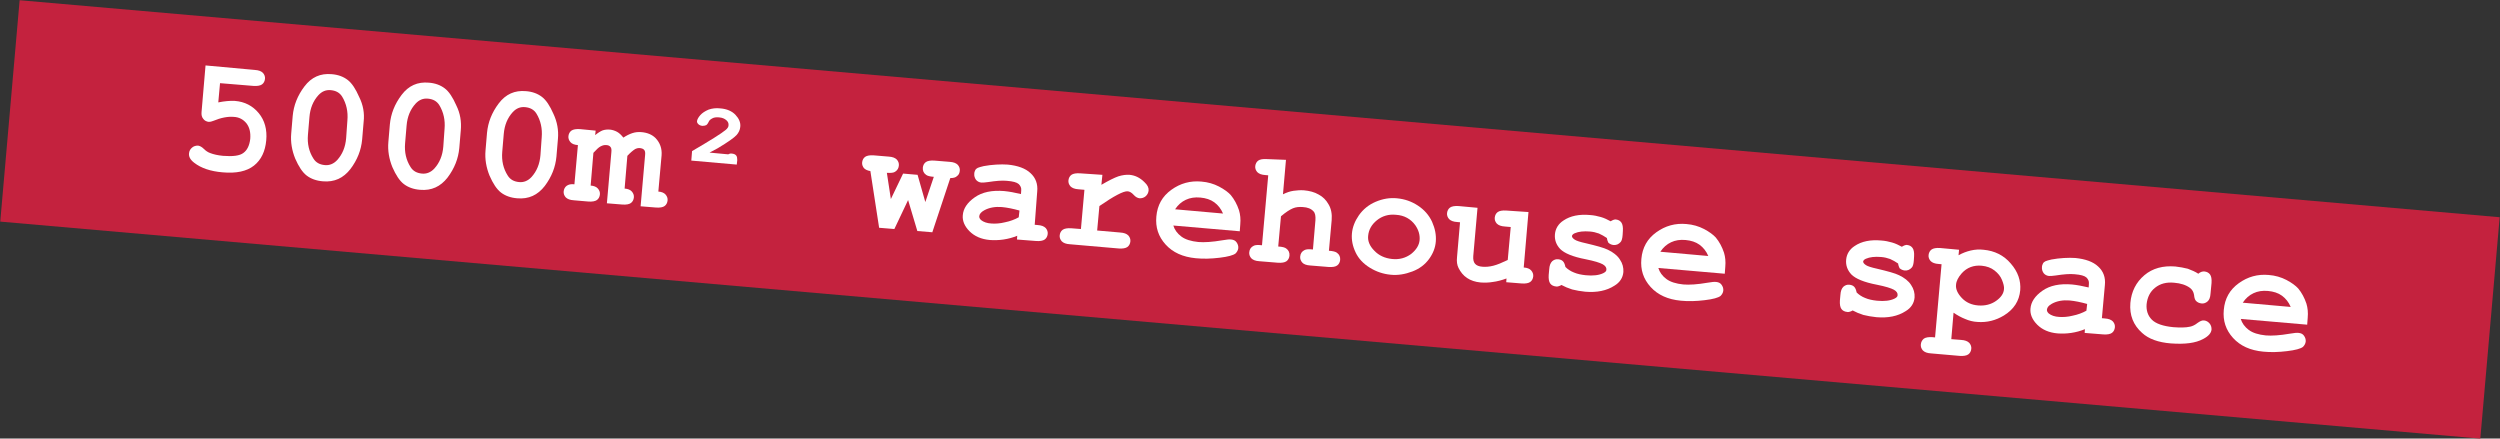 <svg xmlns="http://www.w3.org/2000/svg" xmlns:xlink="http://www.w3.org/1999/xlink" id="Ebene_1" x="0px" y="0px" viewBox="0 0 1001 175.6" style="enable-background:new 0 0 1001 175.6;" xml:space="preserve"><rect x="0" y="0" width="1001" height="175.6" fill="#333333" stroke="none"/><style type="text/css">	.st0{fill:#C4223E;}	.st1{fill:#FFFFFF;}</style><g>			<rect x="456" y="-410.7" transform="matrix(8.715574e-02 -0.996 0.996 8.715574e-02 369.418 578.705)" class="st0" width="89" height="997"></rect></g><g>	<path class="st1" d="M88.1,33.3L87.4,41c2.5-0.5,4.7-0.7,6.6-0.6c4,0.3,7.2,2,9.6,4.9c2.4,2.9,3.4,6.6,3,10.9  c-0.4,4.4-2,7.8-4.9,10.1c-2.9,2.3-7.1,3.2-12.6,2.7c-4.8-0.4-8.6-1.7-11.3-3.8c-1.6-1.2-2.3-2.5-2.1-3.9c0.1-0.9,0.5-1.6,1.2-2.2  c0.7-0.6,1.5-0.8,2.4-0.8c0.7,0.1,1.5,0.5,2.3,1.3c0.8,0.8,1.7,1.4,2.6,1.7c1.3,0.5,3,0.9,5.1,1.1c3.9,0.3,6.7,0,8.2-1.2  c1.5-1.1,2.4-3,2.7-5.6c0.2-2.6-0.3-4.6-1.5-6.2c-1.3-1.6-3-2.5-5.1-2.6c-2.3-0.2-5.1,0.3-8.2,1.6c-0.7,0.3-1.3,0.4-1.8,0.4  c-0.9-0.1-1.7-0.5-2.2-1.2c-0.6-0.7-0.8-1.6-0.7-2.7l1.6-18.7L102,28c1.6,0.1,2.6,0.5,3.3,1.2c0.6,0.7,0.9,1.5,0.8,2.4  c-0.1,0.9-0.5,1.7-1.2,2.2c-0.7,0.5-1.9,0.7-3.4,0.6L88.1,33.3z"></path>	<path class="st1" d="M145.6,48.8l-0.6,7.1c-0.4,4.2-1.9,8.1-4.7,11.8c-2.8,3.6-6.4,5.3-11,4.9c-2.6-0.2-4.8-1-6.5-2.3  c-1.7-1.3-3.2-3.6-4.6-6.8c-1.3-3.2-1.9-6.6-1.6-10l0.6-7.1c0.4-4.2,1.9-8.1,4.7-11.8c2.8-3.7,6.4-5.3,10.9-4.9  c2.6,0.2,4.7,1,6.4,2.3c1.7,1.3,3.2,3.6,4.6,6.8C145.4,42,146,45.3,145.6,48.8z M139.1,48.2c0.3-3.5-0.4-6.7-2.1-9.5  c-1-1.6-2.5-2.4-4.5-2.6c-2-0.2-3.6,0.5-5,2c-2.1,2.3-3.3,5.2-3.6,8.8l-0.6,7.1c-0.3,3.5,0.4,6.7,2.2,9.5c1,1.6,2.5,2.4,4.5,2.6  c1.9,0.2,3.6-0.5,5-2c2.1-2.3,3.3-5.2,3.6-8.8L139.1,48.2z"></path>	<path class="st1" d="M184.5,52.2l-0.6,7.1c-0.4,4.2-1.9,8.1-4.7,11.8c-2.8,3.6-6.4,5.3-11,4.9c-2.6-0.2-4.8-1-6.5-2.3  c-1.7-1.3-3.2-3.6-4.6-6.8c-1.3-3.2-1.9-6.6-1.6-10l0.6-7.1c0.4-4.2,1.9-8.1,4.7-11.8c2.8-3.7,6.4-5.3,10.9-4.9  c2.6,0.2,4.7,1,6.4,2.3c1.7,1.3,3.2,3.6,4.6,6.8C184.3,45.4,184.8,48.7,184.5,52.2z M178,51.6c0.3-3.5-0.4-6.7-2.1-9.5  c-1-1.6-2.5-2.4-4.5-2.6c-2-0.2-3.6,0.5-5,2c-2.1,2.3-3.3,5.2-3.6,8.8l-0.6,7.1c-0.3,3.5,0.4,6.7,2.2,9.5c1,1.6,2.5,2.4,4.5,2.6  c1.9,0.2,3.6-0.5,5-2c2.1-2.3,3.3-5.2,3.6-8.8L178,51.6z"></path>	<path class="st1" d="M223.4,55.6l-0.6,7.1c-0.4,4.2-1.9,8.1-4.7,11.8c-2.8,3.6-6.4,5.3-11,4.9c-2.6-0.2-4.8-1-6.5-2.3  c-1.7-1.3-3.2-3.6-4.6-6.8c-1.3-3.2-1.9-6.6-1.6-10l0.6-7.1c0.4-4.2,1.9-8.1,4.7-11.8c2.8-3.7,6.4-5.3,10.9-4.9  c2.6,0.2,4.7,1,6.4,2.3c1.7,1.3,3.2,3.6,4.6,6.8C223.1,48.8,223.7,52.1,223.4,55.6z M216.9,55c0.3-3.5-0.4-6.7-2.1-9.5  c-1-1.6-2.5-2.4-4.5-2.6c-2-0.2-3.6,0.5-5,2c-2.1,2.3-3.3,5.2-3.6,8.8l-0.6,7.1c-0.3,3.5,0.4,6.7,2.2,9.5c1,1.6,2.5,2.4,4.5,2.6  c1.9,0.2,3.6-0.5,5-2c2.1-2.3,3.3-5.2,3.6-8.8L216.9,55z"></path>	<path class="st1" d="M238.5,52.3l-0.2,1.8c1.1-0.9,2.2-1.6,3-1.9c0.9-0.3,1.9-0.4,3-0.3c0.9,0.1,1.9,0.4,2.8,0.9  c0.9,0.5,1.7,1.3,2.5,2.3c1.2-0.8,2.4-1.4,3.6-1.8c1.2-0.4,2.4-0.5,3.6-0.4c2.4,0.2,4.3,1,5.7,2.4c1.8,1.9,2.6,4.2,2.4,6.9  l-1.3,14.5c1.3,0.1,2.3,0.5,2.9,1.2c0.6,0.7,0.9,1.5,0.8,2.4c-0.1,0.9-0.5,1.7-1.2,2.2c-0.7,0.5-1.8,0.7-3.4,0.6l-6.2-0.5l1.8-20.5  c0.1-1,0-1.7-0.4-2.1c-0.3-0.4-0.9-0.6-1.6-0.7c-0.7-0.1-1.4,0.1-2,0.4c-0.8,0.5-1.9,1.4-3.1,2.7l-1.1,13.1  c1.3,0.1,2.3,0.5,2.9,1.2c0.6,0.7,0.9,1.5,0.8,2.4c-0.1,0.9-0.5,1.7-1.2,2.2c-0.7,0.5-1.8,0.7-3.4,0.6l-6.2-0.5l1.8-20.5  c0.1-1,0-1.7-0.4-2.1c-0.3-0.4-0.9-0.7-1.6-0.7c-0.8-0.1-1.5,0.1-2.3,0.5c-0.8,0.4-1.7,1.3-2.9,2.6l-1.1,13.1  c1.3,0.1,2.3,0.5,2.9,1.2c0.6,0.7,0.9,1.5,0.8,2.4c-0.1,0.9-0.5,1.7-1.2,2.2c-0.7,0.5-1.9,0.7-3.4,0.6l-5.8-0.5  c-1.6-0.1-2.6-0.5-3.3-1.2c-0.6-0.7-0.9-1.5-0.8-2.4c0.1-0.9,0.5-1.7,1.2-2.2c0.7-0.5,1.7-0.8,3.1-0.6l1.4-15.7  c-1.4-0.1-2.4-0.5-3-1.2c-0.6-0.7-0.9-1.5-0.8-2.4c0.1-0.9,0.5-1.7,1.2-2.2c0.7-0.5,1.9-0.7,3.4-0.6L238.5,52.3z"></path>	<path class="st1" d="M284.1,61.1l7.5,0.7c0.5-0.3,1-0.4,1.5-0.3c0.8,0.1,1.3,0.3,1.7,0.8c0.3,0.4,0.4,1,0.4,1.8l-0.2,1.8l-18.2-1.6  l0.3-3.8c7.2-4.2,11.7-7,13.5-8.5c0.7-0.6,1.1-1.2,1.1-1.8c0.1-0.8-0.2-1.5-0.9-2.1c-0.7-0.6-1.6-1-2.9-1.1c-1.1-0.1-2,0-2.7,0.4  c-0.8,0.4-1.3,0.9-1.5,1.5c-0.3,0.6-0.6,1-0.9,1.2c-0.4,0.2-1,0.3-1.6,0.3c-0.7-0.1-1.2-0.3-1.6-0.7c-0.4-0.4-0.6-0.8-0.5-1.3  c0.1-0.6,0.5-1.4,1.3-2.3c0.8-0.9,1.9-1.6,3.3-2.2c1.4-0.5,3-0.7,4.7-0.5c2.6,0.2,4.7,1.1,6.1,2.6c1.4,1.5,2.1,3.1,1.9,4.8  c-0.1,1.2-0.6,2.3-1.5,3.3c-0.9,1-3.4,2.8-7.6,5.3L284.1,61.1z"></path>	<path class="st1" d="M363.6,80.1l-5.5,11.6l-6.1-0.5l-3.5-22.7c-1.2-0.2-2-0.6-2.6-1.2c-0.5-0.7-0.8-1.4-0.7-2.3  c0.1-0.9,0.5-1.7,1.2-2.2c0.7-0.5,1.9-0.7,3.4-0.6l6,0.5c1.6,0.1,2.6,0.5,3.3,1.2c0.6,0.7,0.9,1.5,0.8,2.4c-0.1,1-0.5,1.8-1.4,2.4  c-0.6,0.5-1.8,0.6-3.4,0.5l1.6,10.5l4.9-10.2l5.8,0.5l3.1,10.9l3.4-10.1c-1.6-0.1-2.6-0.4-3.1-0.8c-1-0.7-1.4-1.7-1.3-2.9  c0.1-0.9,0.5-1.7,1.2-2.2c0.7-0.5,1.9-0.7,3.4-0.6l6.1,0.5c1.6,0.1,2.6,0.5,3.3,1.2c0.6,0.7,0.9,1.5,0.8,2.4  c-0.1,0.9-0.4,1.6-1.1,2.1c-0.6,0.6-1.5,0.8-2.7,0.8L373.3,93l-6-0.5L363.6,80.1z"></path>	<path class="st1" d="M407.2,95.9l0.1-1.5c-1.7,0.7-3.5,1.2-5.5,1.5c-2,0.3-3.8,0.3-5.4,0.2c-3.5-0.3-6.2-1.5-8.2-3.5  c-2-2-2.9-4.2-2.7-6.4c0.2-2.7,1.8-5.1,4.8-7.2s6.9-2.9,11.8-2.5c2,0.2,4.2,0.6,6.7,1.2l0.1-1.5c0.1-1-0.3-1.8-1-2.5  c-0.8-0.7-2.3-1.1-4.7-1.3c-1.9-0.2-4.4,0-7.6,0.5c-1.2,0.2-2.1,0.2-2.7,0.2c-0.9-0.1-1.6-0.5-2.1-1.1c-0.5-0.7-0.8-1.5-0.7-2.5  c0-0.5,0.2-1,0.4-1.4c0.2-0.4,0.6-0.7,1-0.9c0.4-0.2,1.2-0.4,2.4-0.7c1.6-0.3,3.3-0.5,5-0.6c1.7-0.1,3.2-0.1,4.6,0  c4,0.4,7.1,1.5,9.1,3.4c2.1,1.9,3,4.4,2.7,7.4L414.3,90l1.1,0.1c1.6,0.1,2.6,0.5,3.3,1.2c0.6,0.7,0.9,1.5,0.8,2.4  c-0.1,0.9-0.5,1.7-1.2,2.2c-0.7,0.5-1.9,0.7-3.4,0.6L407.2,95.9z M408.2,84.3c-2.5-0.7-4.9-1.2-7.1-1.4c-2.6-0.2-5,0.2-7,1.3  c-1.3,0.7-1.9,1.5-2,2.3c-0.1,0.6,0.2,1.1,0.7,1.6c1,0.8,2.4,1.3,4.2,1.4c1.6,0.1,3.4,0,5.4-0.5c2-0.4,3.9-1.1,5.5-2L408.2,84.3z"></path>	<path class="st1" d="M441.4,70l-0.4,4c2.9-1.7,5.1-2.8,6.8-3.4c1.6-0.5,3.1-0.7,4.5-0.6c2.1,0.2,4.1,1.1,5.9,2.9  c1.3,1.2,1.8,2.3,1.7,3.4c-0.1,0.9-0.5,1.7-1.2,2.3s-1.5,0.8-2.4,0.8c-0.8-0.1-1.6-0.5-2.4-1.4c-0.8-0.9-1.6-1.3-2.3-1.4  c-0.9-0.1-2.3,0.4-4.2,1.4c-1.9,1-4.3,2.5-7.2,4.5l-0.9,9.8l9.2,0.8c1.6,0.1,2.6,0.5,3.3,1.2c0.6,0.7,0.9,1.5,0.8,2.4  c-0.1,0.9-0.5,1.7-1.2,2.2c-0.7,0.5-1.9,0.7-3.4,0.6l-19.6-1.7c-1.6-0.1-2.6-0.5-3.3-1.2c-0.6-0.7-0.9-1.5-0.8-2.4  c0.1-0.9,0.5-1.7,1.2-2.2c0.7-0.5,1.9-0.7,3.4-0.6l3.9,0.3l1.4-15.7l-2.3-0.2c-1.6-0.1-2.6-0.5-3.3-1.2c-0.6-0.7-0.9-1.5-0.8-2.4  c0.1-0.9,0.5-1.7,1.2-2.2c0.7-0.5,1.9-0.7,3.4-0.6L441.4,70z"></path>	<path class="st1" d="M496.4,92.6l-26.6-2.3c0.5,1.7,1.6,3.2,3.2,4.4c1.6,1.2,3.9,1.9,6.8,2.2c2.4,0.2,5.6,0,9.7-0.7  c1.7-0.3,2.8-0.4,3.5-0.3c0.9,0.1,1.6,0.4,2.1,1.1c0.5,0.7,0.8,1.5,0.7,2.4c-0.1,0.8-0.5,1.5-1.1,2.1c-0.9,0.7-3,1.3-6.4,1.7  c-3.3,0.4-6.5,0.5-9.5,0.2c-5.2-0.5-9.2-2.3-12.1-5.5c-2.9-3.2-4.1-6.9-3.7-11.2c0.4-4.6,2.4-8.1,6-10.7c3.6-2.6,7.6-3.7,12-3.3  c2.6,0.2,5,0.9,7.1,2c2.1,1.1,3.7,2.3,4.7,3.4c1.4,1.7,2.5,3.7,3.3,6.1c0.5,1.7,0.7,3.5,0.5,5.7L496.4,92.6z M489.7,85.5  c-0.8-1.9-2-3.4-3.5-4.5c-1.5-1.1-3.4-1.7-5.6-1.9c-2.2-0.2-4.1,0.1-5.8,0.9c-1.7,0.8-3.1,2-4.3,3.8L489.7,85.5z"></path>	<path class="st1" d="M514.9,64l-1.2,13.8c1.4-0.7,2.8-1.2,4.2-1.4s2.8-0.3,4.2-0.2c2.2,0.2,4.2,0.7,5.9,1.7c1.7,0.9,3,2.2,4,4  c1,1.7,1.4,3.8,1.2,6.3l-1.1,12.2c1.6,0.1,2.7,0.4,3.2,0.8c1,0.7,1.4,1.7,1.3,2.9c-0.1,0.9-0.5,1.7-1.2,2.2  c-0.7,0.5-1.8,0.7-3.4,0.6l-7.4-0.6c-1.5-0.1-2.6-0.5-3.2-1.2c-0.6-0.7-0.9-1.5-0.8-2.4c0.1-1.2,0.7-2.1,1.8-2.6  c0.6-0.3,1.6-0.4,3.3-0.2l1-11.7c0.1-1.7-0.1-2.9-0.8-3.6c-0.9-1-2.3-1.6-4.3-1.7c-1.4-0.1-2.7,0-3.9,0.5c-1.2,0.5-2.8,1.5-4.8,3.2  l-1.1,12.1c1.7,0.1,2.7,0.4,3.2,0.8c1,0.7,1.4,1.7,1.3,2.9c-0.1,0.9-0.5,1.7-1.2,2.2c-0.7,0.5-1.9,0.7-3.4,0.6l-7.4-0.6  c-1.6-0.1-2.6-0.5-3.3-1.2c-0.6-0.7-0.9-1.5-0.8-2.4c0.1-1.2,0.7-2.1,1.8-2.6c0.5-0.3,1.6-0.4,3.3-0.2l2.5-28l-1.1-0.1  c-1.6-0.1-2.6-0.5-3.3-1.2c-0.6-0.7-0.9-1.5-0.8-2.4c0.1-0.9,0.5-1.7,1.2-2.2c0.7-0.5,1.9-0.7,3.4-0.6L514.9,64z"></path>	<path class="st1" d="M574.9,96.7c-0.2,2.5-1.1,4.8-2.7,7c-1.6,2.2-3.8,3.9-6.7,5c-2.9,1.1-5.8,1.6-8.7,1.3c-3-0.3-5.7-1.2-8.3-2.8  c-2.6-1.6-4.5-3.6-5.7-6.1c-1.2-2.5-1.7-5-1.5-7.5c0.2-2.6,1.2-5.1,2.8-7.4c1.7-2.4,3.9-4.2,6.7-5.4c2.8-1.2,5.7-1.7,8.6-1.4  c3,0.3,5.7,1.2,8.3,2.9c2.6,1.7,4.5,3.9,5.7,6.5C574.6,91.5,575.1,94.1,574.9,96.7z M568.4,96.2c0.2-2.1-0.4-4.1-1.7-6  c-1.8-2.5-4.4-4-7.8-4.2c-2.9-0.3-5.5,0.5-7.6,2.2c-2.1,1.7-3.3,3.8-3.5,6.3c-0.2,2,0.6,4,2.5,5.9c1.8,1.9,4.2,3,7.1,3.3  c2.9,0.3,5.4-0.4,7.6-2C567.1,100,568.2,98.2,568.4,96.2z"></path>	<path class="st1" d="M612,84.9l-1.9,22.2c1.4,0.1,2.4,0.5,3,1.2c0.6,0.7,0.9,1.5,0.8,2.4c-0.1,0.9-0.5,1.7-1.2,2.2  c-0.7,0.5-1.9,0.7-3.4,0.6l-6.2-0.5l0.1-1.5c-1.9,0.7-3.8,1.2-5.5,1.4c-1.7,0.3-3.3,0.3-4.9,0.2c-2.1-0.2-3.9-0.8-5.4-1.8  c-1.5-1-2.6-2.4-3.4-4c-0.6-1.2-0.8-2.6-0.6-4.4l1.2-13.9l-1.1-0.1c-1.6-0.1-2.6-0.5-3.3-1.2c-0.6-0.7-0.9-1.5-0.8-2.4  c0.1-0.9,0.5-1.7,1.2-2.2c0.7-0.5,1.9-0.7,3.4-0.6l7.6,0.7l-1.7,19.3c-0.1,1.4,0.1,2.4,0.7,3.1c0.6,0.7,1.6,1.1,3,1.2  c1.3,0.1,2.7,0,4.3-0.4c1.6-0.4,3.5-1.2,5.8-2.3l1.2-13.2l-2.3-0.2c-1.6-0.1-2.6-0.5-3.3-1.2c-0.6-0.7-0.9-1.5-0.8-2.4  c0.1-0.9,0.5-1.7,1.2-2.2c0.7-0.5,1.9-0.7,3.4-0.6L612,84.9z"></path>	<path class="st1" d="M643.4,95.3c-1-0.7-2.1-1.3-3.2-1.8c-1.1-0.4-2.3-0.7-3.6-0.8c-2.5-0.2-4.5,0-6.1,0.7c-0.7,0.3-1,0.7-1.1,1.1  c0,0.5,0.4,1,1.2,1.5c0.6,0.4,2.1,0.9,4.4,1.4c4.2,1,7.2,1.8,8.8,2.6c2.1,1,3.8,2.3,4.8,3.9c1.1,1.6,1.5,3.3,1.4,5  c-0.2,2.3-1.4,4.2-3.6,5.5c-3.1,2-7,2.8-11.7,2.4c-1.9-0.2-3.6-0.5-5.2-0.9c-1.6-0.5-3-1.1-4.3-1.8c-0.3,0.2-0.7,0.4-1.1,0.5  c-0.4,0.1-0.7,0.2-1.1,0.1c-1-0.1-1.8-0.5-2.3-1.2c-0.5-0.7-0.7-1.9-0.6-3.4l0.2-2.2c0.1-1.6,0.5-2.6,1.2-3.3  c0.7-0.6,1.5-0.9,2.4-0.8c0.8,0.1,1.4,0.3,1.9,0.8c0.5,0.5,0.8,1.3,1,2.3c0.9,0.9,2.1,1.7,3.4,2.2c1.4,0.6,2.9,0.9,4.7,1.1  c3,0.3,5.3,0,7-0.8c0.8-0.4,1.3-0.8,1.3-1.4c0.1-0.8-0.4-1.6-1.5-2.2c-1.1-0.6-3.3-1.3-6.8-2c-5.2-1-8.5-2.4-10.2-4.1  c-1.6-1.7-2.3-3.7-2.1-5.9c0.2-2.3,1.4-4.2,3.4-5.5c2.8-1.9,6.4-2.6,10.7-2.2c1.5,0.1,2.9,0.4,4.3,0.8c1.4,0.4,2.6,1,3.9,1.7  c0.4-0.3,0.8-0.4,1.2-0.6c0.4-0.1,0.7-0.2,1-0.1c0.9,0.1,1.6,0.5,2.1,1.2c0.5,0.7,0.7,1.9,0.6,3.4l-0.1,1.6  c-0.1,1.4-0.4,2.4-0.8,2.8c-0.8,0.9-1.7,1.3-2.9,1.2c-0.8-0.1-1.4-0.4-2-0.9C643.8,96.8,643.5,96.1,643.4,95.3z"></path>	<path class="st1" d="M690.6,109.6l-26.6-2.3c0.5,1.7,1.6,3.2,3.2,4.4c1.6,1.2,3.9,1.9,6.8,2.2c2.4,0.2,5.6,0,9.7-0.7  c1.7-0.3,2.8-0.4,3.5-0.3c0.9,0.1,1.6,0.4,2.1,1.1c0.5,0.7,0.8,1.5,0.7,2.4c-0.1,0.8-0.5,1.5-1.1,2.1c-0.9,0.7-3,1.3-6.4,1.7  c-3.3,0.4-6.5,0.5-9.5,0.2c-5.2-0.5-9.2-2.3-12.1-5.5c-2.9-3.2-4.1-6.9-3.7-11.2c0.4-4.6,2.4-8.1,6-10.7c3.6-2.6,7.6-3.7,12-3.3  c2.6,0.2,5,0.9,7.1,2c2.1,1.1,3.7,2.3,4.7,3.4c1.4,1.7,2.5,3.7,3.3,6.1c0.5,1.7,0.7,3.5,0.5,5.7L690.6,109.6z M684,102.5  c-0.8-1.9-2-3.4-3.5-4.5c-1.5-1.1-3.4-1.7-5.6-1.9c-2.2-0.2-4.1,0.1-5.8,0.9c-1.7,0.8-3.1,2-4.3,3.8L684,102.5z"></path>	<path class="st1" d="M760,105.5c-1-0.7-2.1-1.3-3.2-1.8c-1.1-0.4-2.3-0.7-3.6-0.8c-2.5-0.2-4.5,0-6.1,0.7c-0.7,0.3-1,0.7-1.1,1.1  c0,0.5,0.4,1,1.2,1.5c0.6,0.4,2.1,0.9,4.4,1.4c4.2,1,7.2,1.8,8.8,2.6c2.1,1,3.8,2.3,4.8,3.9c1.1,1.6,1.5,3.3,1.4,5  c-0.2,2.3-1.4,4.2-3.6,5.5c-3.1,2-7,2.8-11.7,2.4c-1.9-0.2-3.6-0.5-5.2-0.9c-1.6-0.5-3-1.1-4.3-1.8c-0.3,0.2-0.7,0.4-1.1,0.5  c-0.4,0.1-0.7,0.2-1.1,0.1c-1-0.1-1.8-0.5-2.3-1.2c-0.5-0.7-0.7-1.9-0.6-3.4l0.2-2.2c0.1-1.6,0.5-2.6,1.2-3.3  c0.7-0.6,1.5-0.9,2.4-0.8c0.8,0.1,1.4,0.3,1.9,0.8c0.5,0.5,0.8,1.3,1,2.3c0.9,0.9,2.1,1.7,3.4,2.2c1.4,0.6,2.9,0.9,4.7,1.1  c3,0.3,5.3,0,7-0.8c0.8-0.4,1.3-0.8,1.3-1.4c0.1-0.8-0.4-1.6-1.5-2.2c-1.1-0.6-3.3-1.3-6.8-2c-5.2-1-8.5-2.4-10.2-4.1  c-1.6-1.7-2.3-3.7-2.1-5.9c0.2-2.3,1.4-4.2,3.4-5.5c2.8-1.9,6.4-2.6,10.7-2.2c1.5,0.1,2.9,0.4,4.3,0.8c1.4,0.4,2.6,1,3.9,1.7  c0.4-0.3,0.8-0.4,1.2-0.6c0.4-0.1,0.7-0.2,1-0.1c0.9,0.1,1.6,0.5,2.1,1.2c0.5,0.7,0.7,1.9,0.6,3.4l-0.1,1.6  c-0.1,1.4-0.4,2.4-0.8,2.8c-0.8,0.9-1.7,1.3-2.9,1.2c-0.8-0.1-1.4-0.4-2-0.9C760.4,107,760.1,106.3,760,105.5z"></path>	<path class="st1" d="M782.2,125.2l-0.9,10.6l3.9,0.3c1.6,0.1,2.6,0.5,3.3,1.2c0.6,0.7,0.9,1.5,0.8,2.4c-0.1,0.9-0.5,1.7-1.2,2.2  c-0.7,0.5-1.9,0.7-3.4,0.6l-11.5-1c-1.6-0.1-2.6-0.5-3.3-1.2c-0.6-0.7-0.9-1.5-0.8-2.4c0.1-1,0.5-1.7,1.2-2.3  c0.7-0.5,1.9-0.7,3.4-0.6l1.1,0.1l2.6-29.3l-1.1-0.1c-1.6-0.1-2.6-0.5-3.3-1.2c-0.6-0.7-0.9-1.5-0.8-2.4c0.1-0.9,0.5-1.7,1.2-2.2  c0.7-0.5,1.9-0.7,3.4-0.6l7.6,0.7l-0.2,2.2c1.6-0.9,3.2-1.5,4.9-1.9c1.7-0.4,3.4-0.5,5.1-0.3c4.4,0.4,8.1,2.2,10.9,5.5  c2.9,3.3,4.1,6.9,3.8,10.7c-0.4,4.3-2.5,7.6-6.5,10.1c-3.3,2-6.8,2.9-10.7,2.6c-1.7-0.1-3.3-0.5-4.9-1.2  C785.3,127.1,783.8,126.3,782.2,125.2z M802.4,115.7c0.1-0.9-0.2-2.1-0.8-3.6c-0.6-1.5-1.6-2.7-3-3.8c-1.4-1.1-3.1-1.7-5.1-1.9  c-3.2-0.3-5.9,0.7-8,3c-1.4,1.6-2.2,3.1-2.3,4.6c-0.2,1.7,0.6,3.5,2.3,5.3c1.7,1.8,3.9,2.8,6.6,3c2.7,0.2,5.1-0.4,7.1-1.8  C801.2,119.1,802.3,117.5,802.4,115.7z"></path>	<path class="st1" d="M834.7,133.3l0.1-1.5c-1.7,0.7-3.5,1.2-5.5,1.5c-2,0.3-3.8,0.3-5.4,0.2c-3.5-0.3-6.2-1.5-8.2-3.5  c-2-2-2.9-4.2-2.7-6.4c0.2-2.7,1.8-5.1,4.8-7.2c3-2.1,6.9-2.9,11.8-2.5c2,0.2,4.2,0.6,6.7,1.2l0.1-1.5c0.1-1-0.3-1.8-1-2.5  c-0.8-0.7-2.3-1.1-4.7-1.3c-1.9-0.2-4.4,0-7.6,0.5c-1.2,0.2-2.1,0.2-2.7,0.2c-0.9-0.1-1.6-0.5-2.1-1.1c-0.5-0.7-0.8-1.5-0.7-2.5  c0-0.5,0.2-1,0.4-1.4c0.2-0.4,0.6-0.7,1-0.9c0.4-0.2,1.2-0.4,2.4-0.7c1.6-0.3,3.3-0.5,5-0.6c1.7-0.1,3.2-0.1,4.6,0  c4,0.4,7.1,1.5,9.1,3.4c2.1,1.9,3,4.4,2.7,7.4l-1.2,13.3l1.1,0.1c1.6,0.1,2.6,0.5,3.3,1.2c0.6,0.7,0.9,1.5,0.8,2.4  c-0.1,0.9-0.5,1.7-1.2,2.2c-0.7,0.5-1.9,0.7-3.4,0.6L834.7,133.3z M835.7,121.7c-2.5-0.7-4.9-1.2-7.1-1.4c-2.6-0.2-5,0.2-7,1.3  c-1.3,0.7-1.9,1.5-2,2.3c-0.1,0.6,0.2,1.1,0.7,1.6c1,0.8,2.4,1.3,4.2,1.4c1.6,0.1,3.4,0,5.4-0.5c2-0.4,3.9-1.1,5.5-2L835.7,121.7z"></path>	<path class="st1" d="M880.2,109.6c0.8-0.7,1.7-1,2.5-0.9c0.9,0.1,1.7,0.5,2.2,1.2c0.5,0.7,0.7,1.8,0.6,3.4l-0.4,4.2  c-0.1,1.6-0.5,2.6-1.2,3.2c-0.7,0.6-1.5,0.9-2.4,0.8c-0.9-0.1-1.6-0.4-2.2-1c-0.4-0.4-0.7-1.2-0.8-2.4c-0.2-1.2-0.7-2.1-1.6-2.8  c-1.6-1.2-3.8-1.9-6.4-2.1c-3.1-0.3-5.6,0.4-7.6,2c-2,1.6-3.1,3.8-3.4,6.6c-0.2,2.5,0.5,4.6,2.1,6.2c1.6,1.6,4.5,2.6,8.6,3  c2.7,0.2,4.9,0.2,6.7-0.2c1-0.2,2-0.7,3-1.5c1-0.7,1.8-1.1,2.6-1c0.9,0.1,1.6,0.5,2.2,1.2c0.6,0.7,0.8,1.5,0.8,2.4  c-0.1,1.4-1.2,2.7-3.3,3.8c-3.1,1.7-7.4,2.2-13,1.8c-5-0.4-8.9-1.8-11.5-4.2c-3.5-3.1-5.1-7.1-4.7-12c0.4-4.6,2.3-8.3,5.6-11.1  c3.3-2.8,7.5-3.9,12.4-3.5c1.8,0.2,3.4,0.5,5,0.9C877.6,108.2,879,108.8,880.2,109.6z"></path>	<path class="st1" d="M923.8,130l-26.6-2.3c0.5,1.7,1.6,3.2,3.2,4.4c1.6,1.2,3.9,1.9,6.8,2.2c2.4,0.2,5.6,0,9.7-0.7  c1.7-0.3,2.8-0.4,3.5-0.3c0.9,0.1,1.6,0.4,2.1,1.1c0.5,0.7,0.8,1.5,0.7,2.4c-0.1,0.8-0.5,1.5-1.1,2.1c-0.9,0.7-3,1.3-6.4,1.7  c-3.3,0.4-6.5,0.5-9.5,0.2c-5.2-0.5-9.2-2.3-12.1-5.5c-2.9-3.2-4.1-6.9-3.7-11.2c0.4-4.6,2.4-8.1,6-10.7c3.6-2.6,7.6-3.7,12-3.3  c2.6,0.2,5,0.9,7.1,2c2.1,1.1,3.7,2.3,4.7,3.4c1.4,1.7,2.5,3.7,3.3,6.1c0.5,1.7,0.7,3.5,0.5,5.7L923.8,130z M917.2,122.9  c-0.8-1.9-2-3.4-3.5-4.5c-1.5-1.1-3.4-1.7-5.6-1.9c-2.2-0.2-4.1,0.1-5.8,0.9c-1.7,0.8-3.1,2-4.3,3.8L917.2,122.9z"></path></g></svg>